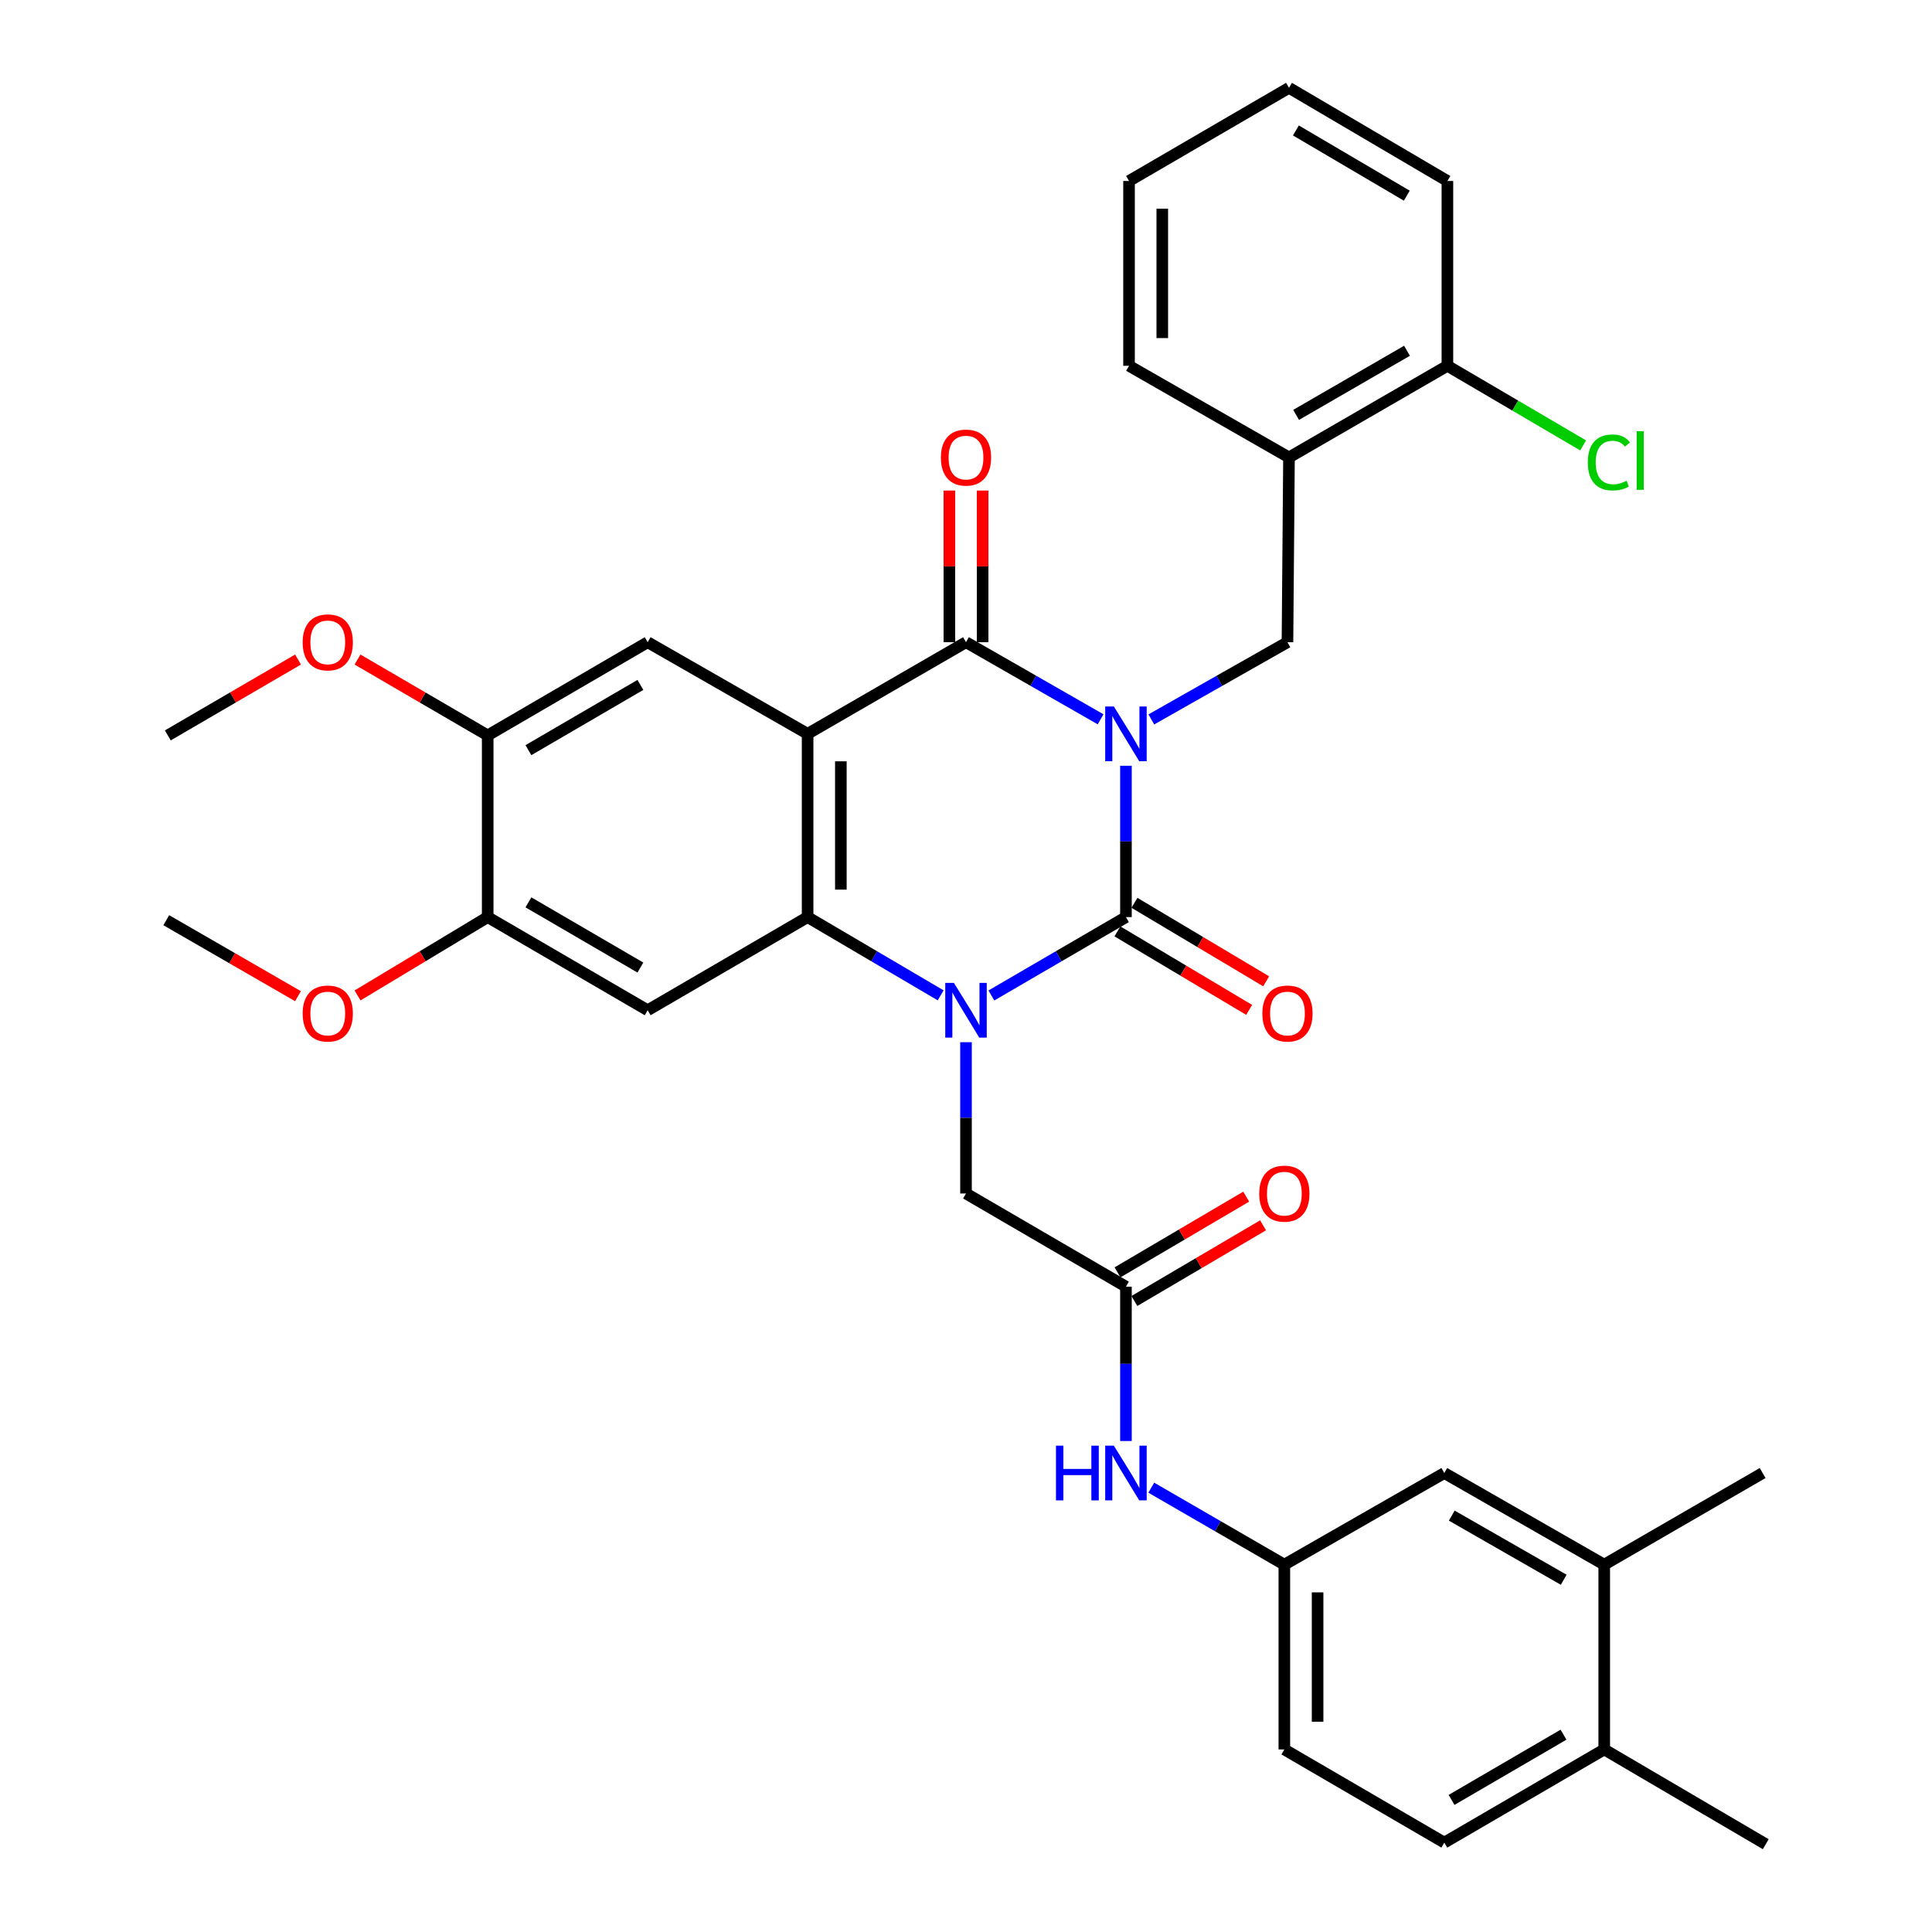 <?xml version='1.0' encoding='iso-8859-1'?>
<svg version='1.1' baseProfile='full'
              xmlns='http://www.w3.org/2000/svg'
                      xmlns:rdkit='http://www.rdkit.org/xml'
                      xmlns:xlink='http://www.w3.org/1999/xlink'
                  xml:space='preserve'
width='1000px' height='1000px' viewBox='0 0 1000 1000'>
<!-- END OF HEADER -->
<rect style='opacity:1.0;fill:#FFFFFF;stroke:none' width='1000' height='1000' x='0' y='0'> </rect>
<path class='bond-0' d='M 582.788,396.36 L 582.788,435.526' style='fill:none;fill-rule:evenodd;stroke:#0000FF;stroke-width:6px;stroke-linecap:butt;stroke-linejoin:miter;stroke-opacity:1' />
<path class='bond-0' d='M 582.788,435.526 L 582.788,474.692' style='fill:none;fill-rule:evenodd;stroke:#000000;stroke-width:6px;stroke-linecap:butt;stroke-linejoin:miter;stroke-opacity:1' />
<path class='bond-3' d='M 569.663,372.31 L 534.831,352.358' style='fill:none;fill-rule:evenodd;stroke:#0000FF;stroke-width:6px;stroke-linecap:butt;stroke-linejoin:miter;stroke-opacity:1' />
<path class='bond-3' d='M 534.831,352.358 L 500,332.407' style='fill:none;fill-rule:evenodd;stroke:#000000;stroke-width:6px;stroke-linecap:butt;stroke-linejoin:miter;stroke-opacity:1' />
<path class='bond-5' d='M 595.931,372.374 L 631.16,352.39' style='fill:none;fill-rule:evenodd;stroke:#0000FF;stroke-width:6px;stroke-linecap:butt;stroke-linejoin:miter;stroke-opacity:1' />
<path class='bond-5' d='M 631.16,352.39 L 666.389,332.407' style='fill:none;fill-rule:evenodd;stroke:#000000;stroke-width:6px;stroke-linecap:butt;stroke-linejoin:miter;stroke-opacity:1' />
<path class='bond-1' d='M 582.788,474.692 L 547.962,494.975' style='fill:none;fill-rule:evenodd;stroke:#000000;stroke-width:6px;stroke-linecap:butt;stroke-linejoin:miter;stroke-opacity:1' />
<path class='bond-1' d='M 547.962,494.975 L 513.135,515.258' style='fill:none;fill-rule:evenodd;stroke:#0000FF;stroke-width:6px;stroke-linecap:butt;stroke-linejoin:miter;stroke-opacity:1' />
<path class='bond-13' d='M 578.383,482.084 L 612.467,502.396' style='fill:none;fill-rule:evenodd;stroke:#000000;stroke-width:6px;stroke-linecap:butt;stroke-linejoin:miter;stroke-opacity:1' />
<path class='bond-13' d='M 612.467,502.396 L 646.551,522.709' style='fill:none;fill-rule:evenodd;stroke:#FF0000;stroke-width:6px;stroke-linecap:butt;stroke-linejoin:miter;stroke-opacity:1' />
<path class='bond-13' d='M 587.193,467.3 L 621.277,487.613' style='fill:none;fill-rule:evenodd;stroke:#000000;stroke-width:6px;stroke-linecap:butt;stroke-linejoin:miter;stroke-opacity:1' />
<path class='bond-13' d='M 621.277,487.613 L 655.361,507.925' style='fill:none;fill-rule:evenodd;stroke:#FF0000;stroke-width:6px;stroke-linecap:butt;stroke-linejoin:miter;stroke-opacity:1' />
<path class='bond-9' d='M 500,539.439 L 500,578.596' style='fill:none;fill-rule:evenodd;stroke:#0000FF;stroke-width:6px;stroke-linecap:butt;stroke-linejoin:miter;stroke-opacity:1' />
<path class='bond-9' d='M 500,578.596 L 500,617.752' style='fill:none;fill-rule:evenodd;stroke:#000000;stroke-width:6px;stroke-linecap:butt;stroke-linejoin:miter;stroke-opacity:1' />
<path class='bond-35' d='M 486.882,515.193 L 452.449,494.943' style='fill:none;fill-rule:evenodd;stroke:#0000FF;stroke-width:6px;stroke-linecap:butt;stroke-linejoin:miter;stroke-opacity:1' />
<path class='bond-35' d='M 452.449,494.943 L 418.015,474.692' style='fill:none;fill-rule:evenodd;stroke:#000000;stroke-width:6px;stroke-linecap:butt;stroke-linejoin:miter;stroke-opacity:1' />
<path class='bond-2' d='M 418.015,379.829 L 500,332.407' style='fill:none;fill-rule:evenodd;stroke:#000000;stroke-width:6px;stroke-linecap:butt;stroke-linejoin:miter;stroke-opacity:1' />
<path class='bond-4' d='M 418.015,379.829 L 418.015,474.692' style='fill:none;fill-rule:evenodd;stroke:#000000;stroke-width:6px;stroke-linecap:butt;stroke-linejoin:miter;stroke-opacity:1' />
<path class='bond-4' d='M 435.225,394.058 L 435.225,460.463' style='fill:none;fill-rule:evenodd;stroke:#000000;stroke-width:6px;stroke-linecap:butt;stroke-linejoin:miter;stroke-opacity:1' />
<path class='bond-7' d='M 418.015,379.829 L 335.227,332.407' style='fill:none;fill-rule:evenodd;stroke:#000000;stroke-width:6px;stroke-linecap:butt;stroke-linejoin:miter;stroke-opacity:1' />
<path class='bond-14' d='M 508.605,332.407 L 508.605,293.158' style='fill:none;fill-rule:evenodd;stroke:#000000;stroke-width:6px;stroke-linecap:butt;stroke-linejoin:miter;stroke-opacity:1' />
<path class='bond-14' d='M 508.605,293.158 L 508.605,253.91' style='fill:none;fill-rule:evenodd;stroke:#FF0000;stroke-width:6px;stroke-linecap:butt;stroke-linejoin:miter;stroke-opacity:1' />
<path class='bond-14' d='M 491.395,332.407 L 491.395,293.158' style='fill:none;fill-rule:evenodd;stroke:#000000;stroke-width:6px;stroke-linecap:butt;stroke-linejoin:miter;stroke-opacity:1' />
<path class='bond-14' d='M 491.395,293.158 L 491.395,253.91' style='fill:none;fill-rule:evenodd;stroke:#FF0000;stroke-width:6px;stroke-linecap:butt;stroke-linejoin:miter;stroke-opacity:1' />
<path class='bond-6' d='M 418.015,474.692 L 335.227,522.908' style='fill:none;fill-rule:evenodd;stroke:#000000;stroke-width:6px;stroke-linecap:butt;stroke-linejoin:miter;stroke-opacity:1' />
<path class='bond-8' d='M 666.389,332.407 L 667.182,236.759' style='fill:none;fill-rule:evenodd;stroke:#000000;stroke-width:6px;stroke-linecap:butt;stroke-linejoin:miter;stroke-opacity:1' />
<path class='bond-37' d='M 335.227,522.908 L 252.429,474.692' style='fill:none;fill-rule:evenodd;stroke:#000000;stroke-width:6px;stroke-linecap:butt;stroke-linejoin:miter;stroke-opacity:1' />
<path class='bond-37' d='M 331.468,500.804 L 273.509,467.053' style='fill:none;fill-rule:evenodd;stroke:#000000;stroke-width:6px;stroke-linecap:butt;stroke-linejoin:miter;stroke-opacity:1' />
<path class='bond-12' d='M 335.227,332.407 L 252.429,380.641' style='fill:none;fill-rule:evenodd;stroke:#000000;stroke-width:6px;stroke-linecap:butt;stroke-linejoin:miter;stroke-opacity:1' />
<path class='bond-12' d='M 331.47,354.512 L 273.512,388.277' style='fill:none;fill-rule:evenodd;stroke:#000000;stroke-width:6px;stroke-linecap:butt;stroke-linejoin:miter;stroke-opacity:1' />
<path class='bond-19' d='M 667.182,236.759 L 749.177,189.337' style='fill:none;fill-rule:evenodd;stroke:#000000;stroke-width:6px;stroke-linecap:butt;stroke-linejoin:miter;stroke-opacity:1' />
<path class='bond-19' d='M 670.865,214.748 L 728.262,181.553' style='fill:none;fill-rule:evenodd;stroke:#000000;stroke-width:6px;stroke-linecap:butt;stroke-linejoin:miter;stroke-opacity:1' />
<path class='bond-27' d='M 667.182,236.759 L 584.385,189.337' style='fill:none;fill-rule:evenodd;stroke:#000000;stroke-width:6px;stroke-linecap:butt;stroke-linejoin:miter;stroke-opacity:1' />
<path class='bond-10' d='M 500,617.752 L 582.788,665.978' style='fill:none;fill-rule:evenodd;stroke:#000000;stroke-width:6px;stroke-linecap:butt;stroke-linejoin:miter;stroke-opacity:1' />
<path class='bond-15' d='M 582.788,665.978 L 582.788,705.922' style='fill:none;fill-rule:evenodd;stroke:#000000;stroke-width:6px;stroke-linecap:butt;stroke-linejoin:miter;stroke-opacity:1' />
<path class='bond-15' d='M 582.788,705.922 L 582.788,745.866' style='fill:none;fill-rule:evenodd;stroke:#0000FF;stroke-width:6px;stroke-linecap:butt;stroke-linejoin:miter;stroke-opacity:1' />
<path class='bond-21' d='M 587.151,673.394 L 620.454,653.805' style='fill:none;fill-rule:evenodd;stroke:#000000;stroke-width:6px;stroke-linecap:butt;stroke-linejoin:miter;stroke-opacity:1' />
<path class='bond-21' d='M 620.454,653.805 L 653.758,634.215' style='fill:none;fill-rule:evenodd;stroke:#FF0000;stroke-width:6px;stroke-linecap:butt;stroke-linejoin:miter;stroke-opacity:1' />
<path class='bond-21' d='M 578.425,658.561 L 611.729,638.971' style='fill:none;fill-rule:evenodd;stroke:#000000;stroke-width:6px;stroke-linecap:butt;stroke-linejoin:miter;stroke-opacity:1' />
<path class='bond-21' d='M 611.729,638.971 L 645.032,619.381' style='fill:none;fill-rule:evenodd;stroke:#FF0000;stroke-width:6px;stroke-linecap:butt;stroke-linejoin:miter;stroke-opacity:1' />
<path class='bond-11' d='M 252.429,474.692 L 252.429,380.641' style='fill:none;fill-rule:evenodd;stroke:#000000;stroke-width:6px;stroke-linecap:butt;stroke-linejoin:miter;stroke-opacity:1' />
<path class='bond-25' d='M 252.429,474.692 L 218.748,494.964' style='fill:none;fill-rule:evenodd;stroke:#000000;stroke-width:6px;stroke-linecap:butt;stroke-linejoin:miter;stroke-opacity:1' />
<path class='bond-25' d='M 218.748,494.964 L 185.066,515.236' style='fill:none;fill-rule:evenodd;stroke:#FF0000;stroke-width:6px;stroke-linecap:butt;stroke-linejoin:miter;stroke-opacity:1' />
<path class='bond-26' d='M 252.429,380.641 L 218.738,361.009' style='fill:none;fill-rule:evenodd;stroke:#000000;stroke-width:6px;stroke-linecap:butt;stroke-linejoin:miter;stroke-opacity:1' />
<path class='bond-26' d='M 218.738,361.009 L 185.046,341.377' style='fill:none;fill-rule:evenodd;stroke:#FF0000;stroke-width:6px;stroke-linecap:butt;stroke-linejoin:miter;stroke-opacity:1' />
<path class='bond-17' d='M 595.896,770.02 L 630.334,789.94' style='fill:none;fill-rule:evenodd;stroke:#0000FF;stroke-width:6px;stroke-linecap:butt;stroke-linejoin:miter;stroke-opacity:1' />
<path class='bond-17' d='M 630.334,789.94 L 664.773,809.86' style='fill:none;fill-rule:evenodd;stroke:#000000;stroke-width:6px;stroke-linecap:butt;stroke-linejoin:miter;stroke-opacity:1' />
<path class='bond-16' d='M 830.349,809.86 L 747.571,762.438' style='fill:none;fill-rule:evenodd;stroke:#000000;stroke-width:6px;stroke-linecap:butt;stroke-linejoin:miter;stroke-opacity:1' />
<path class='bond-16' d='M 809.378,817.679 L 751.433,784.484' style='fill:none;fill-rule:evenodd;stroke:#000000;stroke-width:6px;stroke-linecap:butt;stroke-linejoin:miter;stroke-opacity:1' />
<path class='bond-28' d='M 830.349,809.86 L 912.344,762.438' style='fill:none;fill-rule:evenodd;stroke:#000000;stroke-width:6px;stroke-linecap:butt;stroke-linejoin:miter;stroke-opacity:1' />
<path class='bond-38' d='M 830.349,809.86 L 830.349,905.507' style='fill:none;fill-rule:evenodd;stroke:#000000;stroke-width:6px;stroke-linecap:butt;stroke-linejoin:miter;stroke-opacity:1' />
<path class='bond-18' d='M 664.773,809.86 L 747.571,762.438' style='fill:none;fill-rule:evenodd;stroke:#000000;stroke-width:6px;stroke-linecap:butt;stroke-linejoin:miter;stroke-opacity:1' />
<path class='bond-23' d='M 664.773,809.86 L 664.773,905.507' style='fill:none;fill-rule:evenodd;stroke:#000000;stroke-width:6px;stroke-linecap:butt;stroke-linejoin:miter;stroke-opacity:1' />
<path class='bond-23' d='M 681.983,824.207 L 681.983,891.16' style='fill:none;fill-rule:evenodd;stroke:#000000;stroke-width:6px;stroke-linecap:butt;stroke-linejoin:miter;stroke-opacity:1' />
<path class='bond-24' d='M 749.177,189.337 L 784.301,209.938' style='fill:none;fill-rule:evenodd;stroke:#000000;stroke-width:6px;stroke-linecap:butt;stroke-linejoin:miter;stroke-opacity:1' />
<path class='bond-24' d='M 784.301,209.938 L 819.425,230.539' style='fill:none;fill-rule:evenodd;stroke:#00CC00;stroke-width:6px;stroke-linecap:butt;stroke-linejoin:miter;stroke-opacity:1' />
<path class='bond-30' d='M 749.177,189.337 L 749.177,93.68' style='fill:none;fill-rule:evenodd;stroke:#000000;stroke-width:6px;stroke-linecap:butt;stroke-linejoin:miter;stroke-opacity:1' />
<path class='bond-20' d='M 830.349,905.507 L 747.571,953.733' style='fill:none;fill-rule:evenodd;stroke:#000000;stroke-width:6px;stroke-linecap:butt;stroke-linejoin:miter;stroke-opacity:1' />
<path class='bond-20' d='M 809.269,897.871 L 751.324,931.629' style='fill:none;fill-rule:evenodd;stroke:#000000;stroke-width:6px;stroke-linecap:butt;stroke-linejoin:miter;stroke-opacity:1' />
<path class='bond-29' d='M 830.349,905.507 L 913.95,954.545' style='fill:none;fill-rule:evenodd;stroke:#000000;stroke-width:6px;stroke-linecap:butt;stroke-linejoin:miter;stroke-opacity:1' />
<path class='bond-22' d='M 747.571,953.733 L 664.773,905.507' style='fill:none;fill-rule:evenodd;stroke:#000000;stroke-width:6px;stroke-linecap:butt;stroke-linejoin:miter;stroke-opacity:1' />
<path class='bond-31' d='M 154.238,515.623 L 120.144,495.956' style='fill:none;fill-rule:evenodd;stroke:#FF0000;stroke-width:6px;stroke-linecap:butt;stroke-linejoin:miter;stroke-opacity:1' />
<path class='bond-31' d='M 120.144,495.956 L 86.05,476.289' style='fill:none;fill-rule:evenodd;stroke:#000000;stroke-width:6px;stroke-linecap:butt;stroke-linejoin:miter;stroke-opacity:1' />
<path class='bond-32' d='M 154.255,341.375 L 120.554,361.008' style='fill:none;fill-rule:evenodd;stroke:#FF0000;stroke-width:6px;stroke-linecap:butt;stroke-linejoin:miter;stroke-opacity:1' />
<path class='bond-32' d='M 120.554,361.008 L 86.853,380.641' style='fill:none;fill-rule:evenodd;stroke:#000000;stroke-width:6px;stroke-linecap:butt;stroke-linejoin:miter;stroke-opacity:1' />
<path class='bond-33' d='M 584.385,189.337 L 584.385,93.68' style='fill:none;fill-rule:evenodd;stroke:#000000;stroke-width:6px;stroke-linecap:butt;stroke-linejoin:miter;stroke-opacity:1' />
<path class='bond-33' d='M 601.594,174.988 L 601.594,108.028' style='fill:none;fill-rule:evenodd;stroke:#000000;stroke-width:6px;stroke-linecap:butt;stroke-linejoin:miter;stroke-opacity:1' />
<path class='bond-36' d='M 749.177,93.68 L 667.182,45.455' style='fill:none;fill-rule:evenodd;stroke:#000000;stroke-width:6px;stroke-linecap:butt;stroke-linejoin:miter;stroke-opacity:1' />
<path class='bond-36' d='M 728.153,101.28 L 670.757,67.522' style='fill:none;fill-rule:evenodd;stroke:#000000;stroke-width:6px;stroke-linecap:butt;stroke-linejoin:miter;stroke-opacity:1' />
<path class='bond-34' d='M 584.385,93.68 L 667.182,45.455' style='fill:none;fill-rule:evenodd;stroke:#000000;stroke-width:6px;stroke-linecap:butt;stroke-linejoin:miter;stroke-opacity:1' />
<path  class='atom-0' d='M 576.528 365.669
L 585.808 380.669
Q 586.728 382.149, 588.208 384.829
Q 589.688 387.509, 589.768 387.669
L 589.768 365.669
L 593.528 365.669
L 593.528 393.989
L 589.648 393.989
L 579.688 377.589
Q 578.528 375.669, 577.288 373.469
Q 576.088 371.269, 575.728 370.589
L 575.728 393.989
L 572.048 393.989
L 572.048 365.669
L 576.528 365.669
' fill='#0000FF'/>
<path  class='atom-2' d='M 493.74 508.748
L 503.02 523.748
Q 503.94 525.228, 505.42 527.908
Q 506.9 530.588, 506.98 530.748
L 506.98 508.748
L 510.74 508.748
L 510.74 537.068
L 506.86 537.068
L 496.9 520.668
Q 495.74 518.748, 494.5 516.548
Q 493.3 514.348, 492.94 513.668
L 492.94 537.068
L 489.26 537.068
L 489.26 508.748
L 493.74 508.748
' fill='#0000FF'/>
<path  class='atom-14' d='M 653.389 524.594
Q 653.389 517.794, 656.749 513.994
Q 660.109 510.194, 666.389 510.194
Q 672.669 510.194, 676.029 513.994
Q 679.389 517.794, 679.389 524.594
Q 679.389 531.474, 675.989 535.394
Q 672.589 539.274, 666.389 539.274
Q 660.149 539.274, 656.749 535.394
Q 653.389 531.514, 653.389 524.594
M 666.389 536.074
Q 670.709 536.074, 673.029 533.194
Q 675.389 530.274, 675.389 524.594
Q 675.389 519.034, 673.029 516.234
Q 670.709 513.394, 666.389 513.394
Q 662.069 513.394, 659.709 516.194
Q 657.389 518.994, 657.389 524.594
Q 657.389 530.314, 659.709 533.194
Q 662.069 536.074, 666.389 536.074
' fill='#FF0000'/>
<path  class='atom-15' d='M 487 236.839
Q 487 230.039, 490.36 226.239
Q 493.72 222.439, 500 222.439
Q 506.28 222.439, 509.64 226.239
Q 513 230.039, 513 236.839
Q 513 243.719, 509.6 247.639
Q 506.2 251.519, 500 251.519
Q 493.76 251.519, 490.36 247.639
Q 487 243.759, 487 236.839
M 500 248.319
Q 504.32 248.319, 506.64 245.439
Q 509 242.519, 509 236.839
Q 509 231.279, 506.64 228.479
Q 504.32 225.639, 500 225.639
Q 495.68 225.639, 493.32 228.439
Q 491 231.239, 491 236.839
Q 491 242.559, 493.32 245.439
Q 495.68 248.319, 500 248.319
' fill='#FF0000'/>
<path  class='atom-16' d='M 546.568 748.278
L 550.408 748.278
L 550.408 760.318
L 564.888 760.318
L 564.888 748.278
L 568.728 748.278
L 568.728 776.598
L 564.888 776.598
L 564.888 763.518
L 550.408 763.518
L 550.408 776.598
L 546.568 776.598
L 546.568 748.278
' fill='#0000FF'/>
<path  class='atom-16' d='M 576.528 748.278
L 585.808 763.278
Q 586.728 764.758, 588.208 767.438
Q 589.688 770.118, 589.768 770.278
L 589.768 748.278
L 593.528 748.278
L 593.528 776.598
L 589.648 776.598
L 579.688 760.198
Q 578.528 758.278, 577.288 756.078
Q 576.088 753.878, 575.728 753.198
L 575.728 776.598
L 572.048 776.598
L 572.048 748.278
L 576.528 748.278
' fill='#0000FF'/>
<path  class='atom-22' d='M 651.773 617.832
Q 651.773 611.032, 655.133 607.232
Q 658.493 603.432, 664.773 603.432
Q 671.053 603.432, 674.413 607.232
Q 677.773 611.032, 677.773 617.832
Q 677.773 624.712, 674.373 628.632
Q 670.973 632.512, 664.773 632.512
Q 658.533 632.512, 655.133 628.632
Q 651.773 624.752, 651.773 617.832
M 664.773 629.312
Q 669.093 629.312, 671.413 626.432
Q 673.773 623.512, 673.773 617.832
Q 673.773 612.272, 671.413 609.472
Q 669.093 606.632, 664.773 606.632
Q 660.453 606.632, 658.093 609.432
Q 655.773 612.232, 655.773 617.832
Q 655.773 623.552, 658.093 626.432
Q 660.453 629.312, 664.773 629.312
' fill='#FF0000'/>
<path  class='atom-25' d='M 821.848 239.345
Q 821.848 232.305, 825.128 228.625
Q 828.448 224.905, 834.728 224.905
Q 840.568 224.905, 843.688 229.025
L 841.048 231.185
Q 838.768 228.185, 834.728 228.185
Q 830.448 228.185, 828.168 231.065
Q 825.928 233.905, 825.928 239.345
Q 825.928 244.945, 828.248 247.825
Q 830.608 250.705, 835.168 250.705
Q 838.288 250.705, 841.928 248.825
L 843.048 251.825
Q 841.568 252.785, 839.328 253.345
Q 837.088 253.905, 834.608 253.905
Q 828.448 253.905, 825.128 250.145
Q 821.848 246.385, 821.848 239.345
' fill='#00CC00'/>
<path  class='atom-25' d='M 847.128 223.185
L 850.808 223.185
L 850.808 253.545
L 847.128 253.545
L 847.128 223.185
' fill='#00CC00'/>
<path  class='atom-26' d='M 156.651 524.594
Q 156.651 517.794, 160.011 513.994
Q 163.371 510.194, 169.651 510.194
Q 175.931 510.194, 179.291 513.994
Q 182.651 517.794, 182.651 524.594
Q 182.651 531.474, 179.251 535.394
Q 175.851 539.274, 169.651 539.274
Q 163.411 539.274, 160.011 535.394
Q 156.651 531.514, 156.651 524.594
M 169.651 536.074
Q 173.971 536.074, 176.291 533.194
Q 178.651 530.274, 178.651 524.594
Q 178.651 519.034, 176.291 516.234
Q 173.971 513.394, 169.651 513.394
Q 165.331 513.394, 162.971 516.194
Q 160.651 518.994, 160.651 524.594
Q 160.651 530.314, 162.971 533.194
Q 165.331 536.074, 169.651 536.074
' fill='#FF0000'/>
<path  class='atom-27' d='M 156.651 332.487
Q 156.651 325.687, 160.011 321.887
Q 163.371 318.087, 169.651 318.087
Q 175.931 318.087, 179.291 321.887
Q 182.651 325.687, 182.651 332.487
Q 182.651 339.367, 179.251 343.287
Q 175.851 347.167, 169.651 347.167
Q 163.411 347.167, 160.011 343.287
Q 156.651 339.407, 156.651 332.487
M 169.651 343.967
Q 173.971 343.967, 176.291 341.087
Q 178.651 338.167, 178.651 332.487
Q 178.651 326.927, 176.291 324.127
Q 173.971 321.287, 169.651 321.287
Q 165.331 321.287, 162.971 324.087
Q 160.651 326.887, 160.651 332.487
Q 160.651 338.207, 162.971 341.087
Q 165.331 343.967, 169.651 343.967
' fill='#FF0000'/>
</svg>
